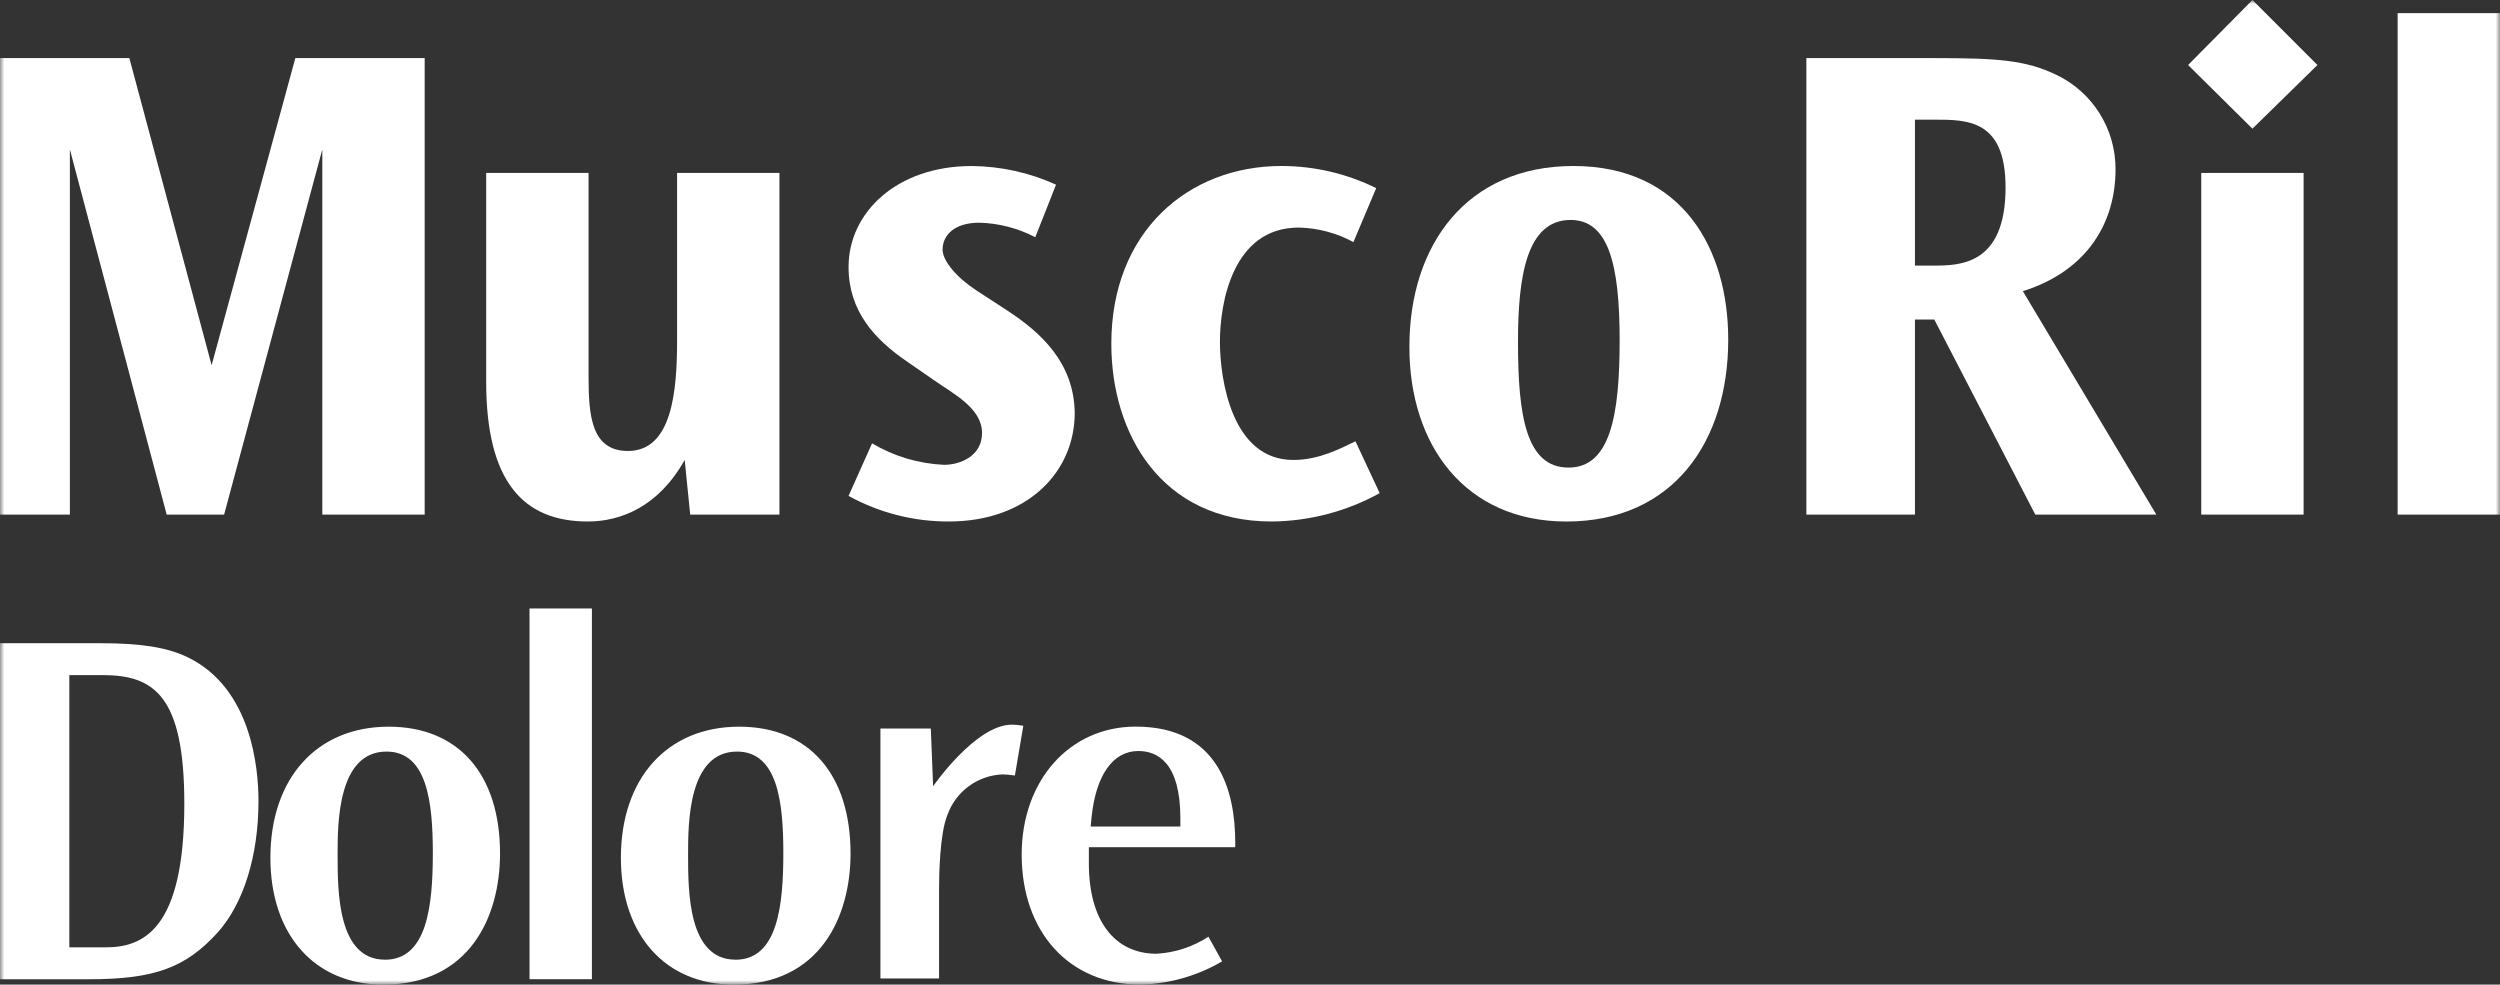 <svg xmlns="http://www.w3.org/2000/svg" width="292" height="115" viewBox="0 0 292 115" fill="none"><rect x="0" y="0" width="292" height="115" fill="#333333" stroke="none"/><g clip-path="url(#clip0_162_2397)"><mask id="mask0_162_2397" style="mask-type:luminance" maskUnits="userSpaceOnUse" x="0" y="0" width="292" height="116"><path d="M292 0H0V115.001H292V0Z" fill="white"></path></mask><g mask="url(#mask0_162_2397)"><path d="M119.523 84.772L118.539 90.581C118.063 90.506 117.583 90.462 117.102 90.45C115.684 90.503 114.314 90.98 113.167 91.82C112.02 92.659 111.149 93.823 110.665 95.162C109.754 97.374 109.683 102.285 109.683 103.737V114.286H102.833V85.091H108.719L108.987 91.835C108.987 91.835 113.956 84.641 118.178 84.641C118.629 84.643 119.079 84.686 119.522 84.77M127.495 95.463C127.995 90.541 129.987 87.718 132.957 87.718C135.197 87.718 137.867 89.08 137.867 95.563V96.543H127.389L127.495 95.463ZM144.277 98.956V98.437C144.277 92.248 142.258 84.869 132.65 84.869C124.934 84.869 119.332 91.152 119.332 99.809C119.332 108.894 124.91 115 133.209 115C136.564 114.919 139.843 113.987 142.742 112.289L141.147 109.408C139.333 110.591 137.243 111.276 135.084 111.397C130.134 111.397 127.179 107.459 127.179 100.868V98.952L144.277 98.956ZM85.899 112.09C80.369 112.09 80.369 104.102 80.369 99.812C80.369 96.212 80.369 87.783 86.086 87.783C90.851 87.783 91.493 93.77 91.493 99.628C91.493 105.793 90.828 112.096 85.899 112.096M86.338 84.876C77.944 84.876 72.521 90.888 72.521 100.191C72.521 109.193 77.7 115.007 85.713 115.007C95.762 115.007 99.343 107.096 99.343 99.692C99.343 90.416 94.48 84.876 86.338 84.876ZM61.849 71.07H69.135V114.374H61.849V71.07ZM44.961 112.09C39.432 112.09 39.432 104.102 39.432 99.812C39.432 96.212 39.432 87.783 45.149 87.783C49.912 87.783 50.554 93.77 50.554 99.628C50.554 105.793 49.89 112.096 44.961 112.096M45.399 84.876C37.006 84.876 31.583 90.888 31.583 100.191C31.583 109.193 36.762 115.007 44.775 115.007C54.824 115.007 58.404 107.096 58.404 99.692C58.404 90.416 53.544 84.876 45.399 84.876ZM12.317 110.652H8.096V78.852H12.003C18.032 78.852 21.528 81.312 21.528 93.878C21.528 108.744 16.607 110.652 12.316 110.652M21.941 76.777C19.571 75.622 16.508 75.127 11.691 75.127H0V114.376H10.383C18.002 114.376 21.648 113.056 25.39 108.95C28.44 105.578 30.19 99.966 30.19 93.566C30.19 89.723 29.387 80.401 21.941 76.778" fill="white"></path><path d="M34.496 6.786L24.718 42.656L15.109 6.786H-0.002V60.105H8.161V17.45L19.469 60.105H26.176L37.646 17.45V60.105H49.602V6.786H34.496Z" fill="white"></path><path d="M68.743 20.195V43.947C68.743 48.553 69.067 52.673 73.348 52.673C78.516 52.673 79.083 45.645 79.083 39.746V20.195H91.038V60.103H80.616L79.971 53.722C76.901 59.215 72.459 60.911 68.661 60.911C61.15 60.911 56.787 56.307 56.787 44.592V20.195H68.743Z" fill="white"></path><path d="M120.921 27.709C118.897 26.648 116.657 26.068 114.375 26.012C111.468 26.012 110.094 27.468 110.094 29.164C110.094 30.456 111.711 32.396 114.056 33.93L117.529 36.191C121.65 38.857 125.447 42.411 125.528 48.229C125.528 55.095 120.035 60.91 110.825 60.91C106.732 60.926 102.701 59.898 99.111 57.922L101.857 51.783C104.411 53.298 107.296 54.159 110.258 54.291C112.197 54.291 114.702 53.241 114.702 50.573C114.702 47.665 111.308 45.969 109.128 44.434L105.978 42.253C102.179 39.668 99.111 36.355 99.111 31.185C99.111 24.803 104.766 19.392 113.49 19.392C116.89 19.418 120.247 20.16 123.344 21.569L120.921 27.709Z" fill="white"></path><path d="M158.079 28.275C156.115 27.211 153.927 26.63 151.696 26.579C143.944 26.579 142.487 35.465 142.487 39.908C142.487 44.27 143.859 53.723 151.049 53.723C154.119 53.723 156.623 52.349 158.319 51.542L161.148 57.599C157.284 59.732 152.954 60.87 148.545 60.911C135.62 60.911 129.803 50.651 129.803 40.15C129.803 27.063 138.77 19.388 149.676 19.388C153.513 19.389 157.298 20.274 160.741 21.974L158.079 28.275Z" fill="white"></path><path d="M177.301 39.988C177.301 48.634 178.271 54.613 183.199 54.613C188.044 54.613 189.175 48.633 189.175 39.746C189.175 30.698 187.804 25.69 183.44 25.69C178.272 25.69 177.301 32.395 177.301 39.909V39.988ZM164.619 40.474C164.619 28.598 171.324 19.389 183.764 19.389C196.527 19.389 201.857 29.082 201.857 39.666C201.857 51.621 195.397 60.913 182.956 60.913C171.162 60.913 164.619 52.027 164.619 40.556V40.474Z" fill="white"></path><path d="M223.666 13.976V31.021H225.767C228.837 31.021 234.25 31.021 234.25 21.893C234.25 13.976 229.807 13.976 225.928 13.976H223.666ZM226.01 6.786C233.362 6.786 236.592 7.028 240.148 8.724C242.236 9.712 243.999 11.279 245.229 13.24C246.46 15.201 247.107 17.474 247.094 19.791C247.094 25.851 243.943 31.587 236.27 34.01L251.86 60.105H237.722L225.928 37.322H223.666V60.106H210.984V6.786H226.01Z" fill="white"></path><path d="M257.105 60.105H269.061V20.197H257.105V60.105ZM263.084 0L255.57 7.594L263.084 15.03L270.676 7.594L263.084 0Z" fill="white"></path><path d="M292.001 1.534H280.045V60.105H292.001V1.534Z" fill="white"></path></g></g><defs><clipPath id="clip0_162_2397"><rect width="292" height="115" fill="white"></rect></clipPath></defs></svg>